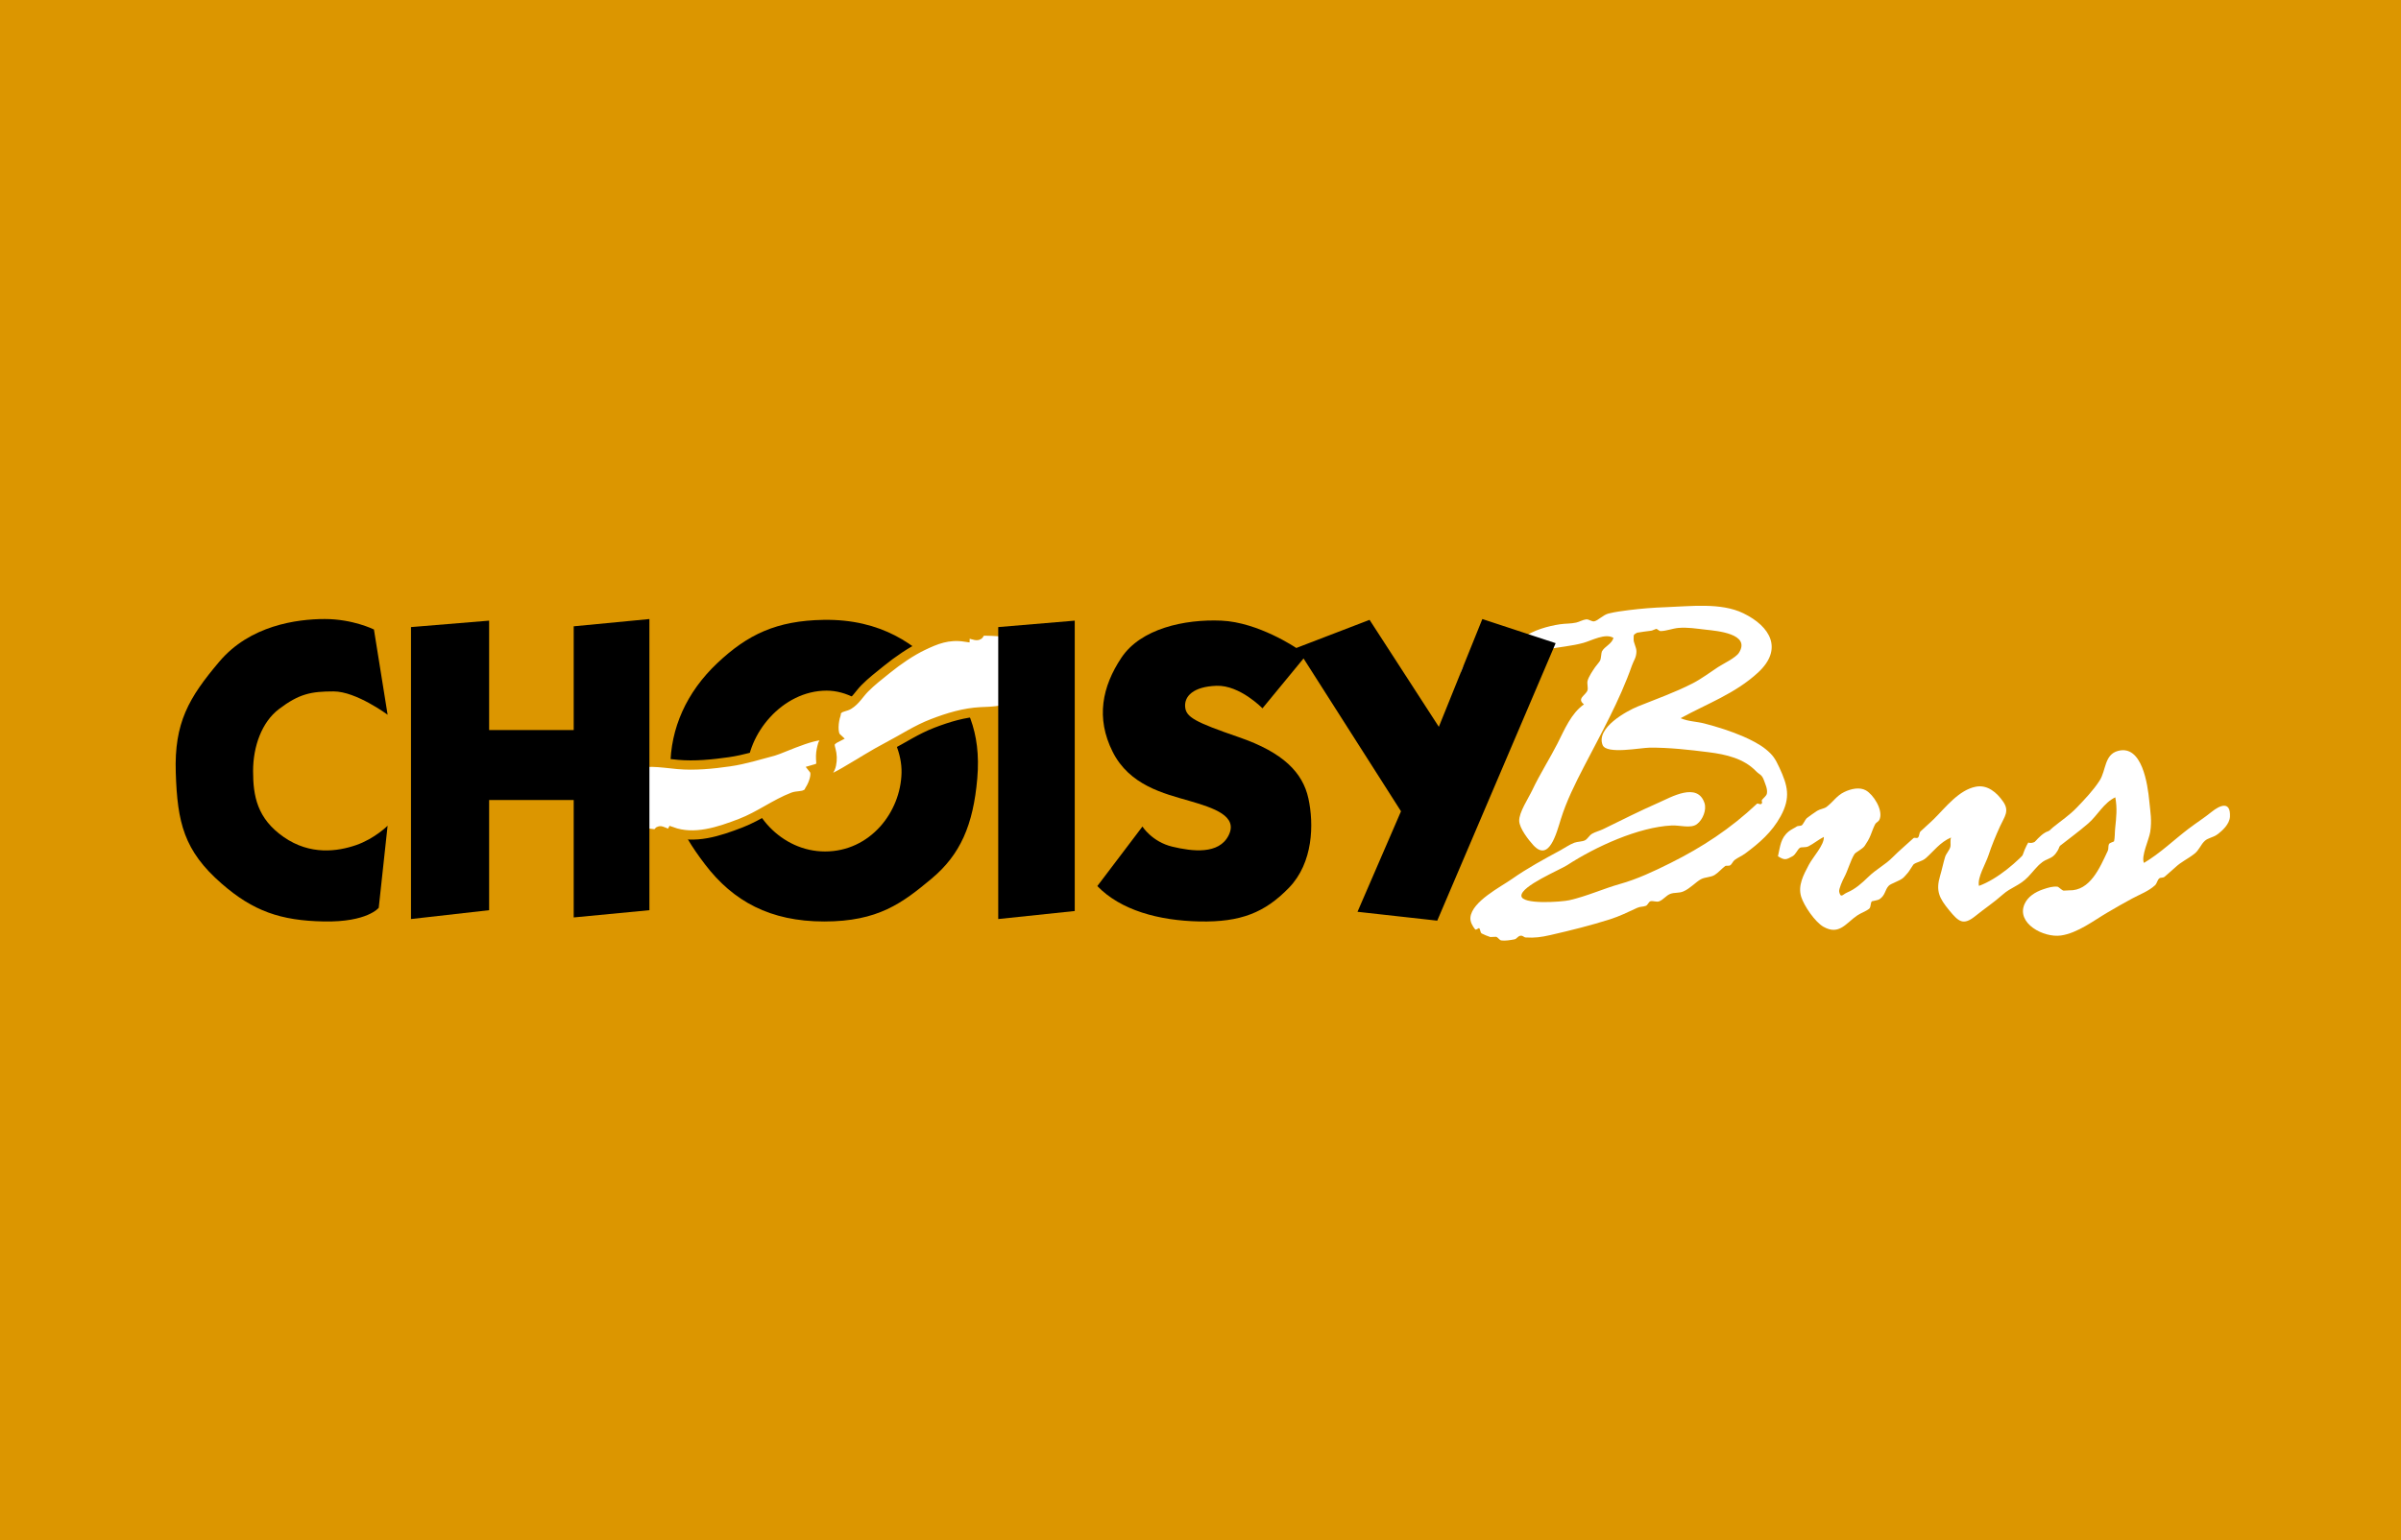 <?xml version="1.0" encoding="utf-8"?> <!-- Generator: Adobe Illustrator 21.0.2, SVG Export Plug-In . SVG Version: 6.00 Build 0)  --> <svg version="1.2" baseProfile="tiny" id="Calque_1" xmlns="http://www.w3.org/2000/svg" xmlns:xlink="http://www.w3.org/1999/xlink" x="0px" y="0px" viewBox="0 0 120 77" overflow="scroll" xml:space="preserve"> <g> <g> <rect fill-rule="evenodd" fill="#DC9600" width="120" height="77"/> </g> <g> <g> <path fill-rule="evenodd" d="M47.072,33.644c-1.248-1.408-3.021-2.704-5.918-2.654 c-2.336,0.04-3.785,0.725-5.314,2.172c-1.529,1.447-2.336,3.257-2.336,5.187 c0,1.931,0.322,3.017,1.732,4.865c1.409,1.849,3.261,2.855,5.958,2.855 c2.698,0,3.906-0.924,5.354-2.131c1.45-1.206,2.095-2.693,2.296-5.025 C49.045,36.579,48.32,35.05,47.072,33.644z M41.234,42.569 c-2.174,0-3.905-1.926-3.905-3.939c0-1.932,1.772-4.102,3.985-4.102 c1.974,0,3.783,2.211,3.744,4.102C45.019,40.601,43.488,42.569,41.234,42.569z"/> <g> <path fill="#FFFFFF" d="M76.131,31.88c0.485-0.372,1.241-0.581,1.835-0.67 c0.273-0.041,0.539-0.023,0.809-0.084c0.167-0.038,0.331-0.141,0.501-0.161 c0.127-0.016,0.286,0.127,0.409,0.097c0.197-0.048,0.441-0.322,0.705-0.388 c0.326-0.082,0.675-0.128,1.008-0.17c0.626-0.079,1.244-0.127,1.876-0.149 c1.208-0.042,2.735-0.24,3.855,0.304c1.366,0.663,1.995,1.795,0.746,2.956 c-1.142,1.061-2.549,1.559-3.879,2.291c0.385,0.167,0.786,0.162,1.184,0.264 c0.64,0.165,1.346,0.388,1.953,0.653c0.367,0.16,0.811,0.383,1.121,0.636 c0.352,0.288,0.467,0.464,0.675,0.911c0.424,0.913,0.575,1.505,0.066,2.438 c-0.434,0.795-1.066,1.341-1.771,1.862c-0.166,0.123-0.364,0.202-0.529,0.326 c-0.089,0.067-0.131,0.206-0.224,0.265c-0.069,0.044-0.195,0.001-0.245,0.036 c-0.155,0.109-0.35,0.338-0.531,0.448c-0.202,0.122-0.479,0.1-0.686,0.213 c-0.258,0.142-0.541,0.466-0.877,0.609c-0.228,0.097-0.431,0.04-0.651,0.122 c-0.209,0.078-0.359,0.305-0.568,0.376c-0.124,0.043-0.291-0.038-0.419-0.008 c-0.092,0.021-0.144,0.195-0.233,0.229c-0.156,0.059-0.272,0.028-0.433,0.101 c-0.475,0.218-0.87,0.417-1.363,0.574c-0.949,0.302-1.95,0.552-2.972,0.786 c-0.481,0.11-0.789,0.148-1.235,0.122c-0.106-0.006-0.126-0.097-0.258-0.088 c-0.139,0.01-0.185,0.159-0.311,0.182c-0.187,0.035-0.455,0.082-0.656,0.054 c-0.095-0.013-0.17-0.168-0.265-0.182c-0.04-0.006-0.269,0.017-0.283,0.012 c-0.173-0.061-0.274-0.099-0.424-0.175c-0.085-0.043-0.067-0.195-0.129-0.263 c-0.034-0.036-0.157,0.116-0.21,0.05c-0.117-0.145-0.252-0.371-0.232-0.589 c0.072-0.802,1.523-1.536,2.073-1.923c0.775-0.546,1.597-0.988,2.43-1.44 c0.223-0.121,0.455-0.288,0.693-0.376c0.153-0.056,0.398-0.053,0.525-0.118 c0.144-0.073,0.206-0.238,0.361-0.331c0.15-0.09,0.394-0.152,0.559-0.233 c0.928-0.453,1.813-0.903,2.76-1.318c0.625-0.274,1.94-1.048,2.297,0.014 c0.114,0.34-0.079,0.831-0.374,1.055c-0.309,0.234-0.852,0.049-1.264,0.069 c-1.654,0.08-3.794,1.053-5.227,1.986c-0.352,0.229-2.293,1.035-2.286,1.527 c0.006,0.455,2.002,0.313,2.4,0.223c0.868-0.196,1.707-0.581,2.527-0.811 c0.862-0.241,1.713-0.642,2.516-1.043c1.586-0.791,3.005-1.716,4.332-2.969 c0.04-0.038,0.164,0.06,0.221,0.006c0.091-0.086-0.036-0.121,0.047-0.221 c0.077-0.093,0.208-0.181,0.228-0.298c0.039-0.228-0.077-0.456-0.145-0.651 c-0.107-0.308-0.229-0.286-0.397-0.461c-0.61-0.637-1.5-0.841-2.372-0.951 c-0.95-0.12-1.974-0.235-2.93-0.228c-0.473,0.003-2.175,0.35-2.367-0.131 c-0.343-0.862,1.209-1.705,1.774-1.934c0.921-0.373,1.842-0.694,2.73-1.151 c0.44-0.226,0.85-0.539,1.264-0.81c0.239-0.157,0.883-0.464,1.042-0.711 c0.618-0.963-1.113-1.101-1.666-1.162c-0.454-0.051-0.897-0.126-1.354-0.086 c-0.297,0.026-0.595,0.152-0.893,0.158c-0.071,0.001-0.172-0.118-0.22-0.11 c-0.043,0.007-0.192,0.087-0.249,0.091c-0.051,0.003-0.689,0.091-0.706,0.1 c-0.22,0.114-0.157,0.126-0.172,0.323c-0.013,0.172,0.145,0.407,0.14,0.619 c-0.007,0.316-0.133,0.438-0.224,0.697c-0.611,1.747-1.547,3.411-2.395,5.05 c-0.443,0.857-0.876,1.725-1.159,2.632c-0.219,0.701-0.587,2.167-1.378,1.299 c-0.231-0.253-0.689-0.834-0.703-1.21c-0.016-0.425,0.465-1.139,0.65-1.532 c0.384-0.813,0.893-1.609,1.268-2.349c0.345-0.68,0.676-1.497,1.319-1.947 c-0.379-0.293,0.082-0.442,0.175-0.699c0.043-0.118-0.033-0.338,0.006-0.483 c0.055-0.207,0.257-0.501,0.374-0.674c0.053-0.08,0.218-0.26,0.252-0.334 c0.054-0.118,0.054-0.389,0.09-0.456c0.138-0.256,0.489-0.366,0.578-0.676 c-0.405-0.252-1.093,0.134-1.502,0.248c-0.574,0.16-1.214,0.206-1.822,0.325 c-0.894,0.175-1.856,0.43-2.599,0.943c-0.349,0.241-0.7,1.069-1.194,1.079 c-0.662,0.013-0.615-0.76-0.398-1.147c0.316-0.562,0.803-0.839,1.383-1.039 C74.984,32.132,75.625,31.774,76.131,31.88z"/> <path fill="#FFFFFF" d="M88.861,42.809c0.116-0.501,0.126-0.902,0.535-1.239 c0.126-0.104,0.308-0.18,0.417-0.257c0.035-0.025,0.185-0.018,0.233-0.049 c0.073-0.045,0.178-0.29,0.252-0.358c0.049-0.045,0.442-0.32,0.518-0.367 c0.155-0.095,0.355-0.109,0.472-0.197c0.338-0.254,0.499-0.557,0.882-0.743 c0.35-0.17,0.776-0.258,1.083-0.086c0.38,0.213,0.856,0.964,0.698,1.421 c-0.061,0.176-0.168,0.148-0.241,0.289c-0.074,0.144-0.149,0.353-0.22,0.534 c-0.076,0.195-0.182,0.363-0.29,0.526c-0.11,0.167-0.459,0.324-0.517,0.419 c-0.199,0.321-0.328,0.821-0.516,1.169c-0.067,0.123-0.278,0.584-0.246,0.717 c0.081,0.341,0.177,0.125,0.399,0.032c0.411-0.171,0.749-0.481,1.036-0.76 c0.448-0.436,0.849-0.607,1.241-1.005c0.325-0.33,0.698-0.635,1.033-0.948 c0.06-0.056,0.171,0.029,0.235-0.039c0.068-0.073,0.05-0.233,0.121-0.302 c0.207-0.202,0.456-0.408,0.668-0.619c0.589-0.582,1.25-1.459,2.107-1.618 c0.569-0.105,1.036,0.284,1.359,0.755c0.323,0.471,0.062,0.743-0.159,1.227 c-0.221,0.485-0.412,0.947-0.579,1.452c-0.143,0.432-0.568,1.116-0.475,1.526 c0.938-0.34,1.956-1.236,2.529-1.892c0.3-0.344,0.833-1.078,1.291-0.807 c0.46,0.272,0.21,0.949-0.113,1.214c-0.152,0.124-0.388,0.179-0.54,0.293 c-0.257,0.192-0.481,0.502-0.712,0.742c-0.429,0.448-0.851,0.513-1.27,0.887 c-0.446,0.398-0.9,0.694-1.361,1.067c-0.604,0.489-0.833,0.299-1.312-0.284 c-0.499-0.608-0.68-0.968-0.453-1.728c0.092-0.309,0.155-0.627,0.246-0.93 c0.053-0.177,0.214-0.332,0.262-0.502c0.038-0.136-0.022-0.321,0.039-0.48 c-0.547,0.234-0.879,0.696-1.257,1.029c-0.204,0.18-0.481,0.199-0.625,0.323 c-0.024,0.021-0.213,0.34-0.267,0.4c-0.073,0.081-0.17,0.203-0.253,0.274 c-0.177,0.151-0.604,0.276-0.711,0.386c-0.2,0.206-0.161,0.469-0.467,0.677 c-0.072,0.049-0.369,0.093-0.377,0.101c-0.086,0.089-0.035,0.296-0.143,0.379 c-0.167,0.13-0.394,0.199-0.583,0.325c-0.564,0.377-0.901,1.017-1.692,0.572 c-0.429-0.241-0.978-1.059-1.115-1.499c-0.176-0.565,0.115-1.096,0.379-1.597 c0.212-0.403,0.776-0.993,0.752-1.398c-0.271,0.135-0.51,0.341-0.771,0.471 c-0.139,0.069-0.346,0.026-0.419,0.07c-0.133,0.081-0.2,0.331-0.382,0.43 C89.271,42.979,89.207,43.025,88.861,42.809z"/> <path fill="#FFFFFF" d="M101.371,42.122c0.375,0.154,0.986-0.555,1.243-0.765 c0.409-0.333,0.805-0.589,1.188-0.987c0.382-0.397,0.832-0.872,1.133-1.341 c0.331-0.516,0.233-1.303,0.922-1.488c1.203-0.323,1.482,1.673,1.563,2.509 c0.057,0.582,0.134,0.961,0.047,1.54c-0.056,0.374-0.472,1.232-0.313,1.551 c0.816-0.486,1.465-1.125,2.212-1.695c0.389-0.298,0.794-0.552,1.17-0.857 c0.409-0.331,0.953-0.565,0.916,0.237c-0.017,0.376-0.383,0.716-0.669,0.917 c-0.166,0.116-0.438,0.158-0.584,0.292c-0.219,0.201-0.277,0.458-0.532,0.656 c-0.344,0.267-0.646,0.389-0.947,0.672c-0.167,0.157-0.359,0.31-0.531,0.466 c-0.084,0.076-0.201,0.027-0.274,0.089c-0.091,0.078-0.115,0.255-0.208,0.341 c-0.317,0.293-0.755,0.455-1.145,0.663c-0.411,0.219-0.788,0.44-1.226,0.695 c-0.678,0.395-1.501,1.036-2.333,1.153c-0.87,0.122-2.232-0.609-1.822-1.563 c0.165-0.383,0.548-0.614,0.922-0.742c0.269-0.092,0.519-0.167,0.744-0.132 c0.024,0.004,0.213,0.171,0.267,0.189c0.04,0.013,0.227-0.012,0.291-0.009 c1.064,0.036,1.549-1.149,1.94-1.976c0.047-0.099,0.013-0.236,0.059-0.335 c0.035-0.075,0.249-0.113,0.257-0.147c0.041-0.185,0.031-0.427,0.054-0.651 c0.056-0.546,0.109-0.985,0.006-1.542c-0.584,0.277-0.886,0.905-1.354,1.307 c-0.462,0.397-0.942,0.751-1.435,1.137c-0.323,0.253-1.07,1.08-1.445,1.13 C100.661,43.548,101.187,42.428,101.371,42.122z"/> </g> <path fill-rule="evenodd" d="M74.086,30.949l-2.174,5.388l-3.462-5.348l-3.663,1.407 c0,0-1.893-1.286-3.744-1.367c-1.853-0.08-4.027,0.402-4.994,1.85 c-0.965,1.448-1.287,3.017-0.441,4.704c0.846,1.689,2.576,2.092,3.824,2.453 c1.248,0.361,2.456,0.765,1.973,1.729c-0.482,0.966-1.812,0.805-2.818,0.563 c-1.006-0.241-1.489-1.005-1.489-1.005l-2.255,2.976 c1.168,1.206,3.061,1.729,5.113,1.769c2.053,0.041,3.262-0.441,4.469-1.688 c1.207-1.248,1.248-3.178,0.967-4.464c-0.282-1.286-1.248-2.292-3.463-3.056 c-2.215-0.764-2.657-1.006-2.697-1.528c-0.04-0.522,0.402-1.005,1.57-1.046 c1.168-0.039,2.295,1.127,2.295,1.127l2.053-2.494l4.871,7.641l-2.174,5.025 l3.986,0.443L77.75,32.155L74.086,30.949z"/> <path fill-rule="evenodd" d="M13.938,35.453c1.014-0.771,1.611-0.886,2.738-0.886 c1.127,0,2.697,1.166,2.697,1.166l-0.684-4.262c0,0-1.046-0.523-2.456-0.523 c-1.408,0-3.743,0.321-5.273,2.132C9.429,34.89,8.705,36.136,8.785,38.63 c0.08,2.492,0.404,3.902,2.295,5.549c1.569,1.367,2.939,1.85,5.112,1.889 c2.175,0.041,2.737-0.684,2.737-0.684l0.443-4.102c0,0-0.644,0.645-1.57,0.967 c-0.926,0.32-2.295,0.521-3.623-0.403s-1.53-2.05-1.53-3.297 C12.649,37.302,13.092,36.097,13.938,35.453z"/> <path fill="#FFFFFF" stroke="#DC9600" stroke-width="0.463" d="M32.864,41.706 c0.054-0.459,0.533,0.187,0.707-0.133c1.139,0.416,2.369-0.003,3.454-0.421 c0.911-0.35,1.724-0.969,2.605-1.307c0.189-0.073,0.464-0.039,0.636-0.137 c0.276-0.157,0.083-0.05,0.216-0.251c0.133-0.201,0.368-0.76,0.186-0.988 c0.495-0.137,0.331-0.236,0.346-0.689c0.007-0.215,0.048-0.382,0.106-0.586 c0.029-0.101,0.315-0.239,0.315-0.267c-0.183-0.545-2.341,0.514-2.767,0.627 c-0.733,0.194-1.455,0.423-2.21,0.531c-0.84,0.12-1.739,0.211-2.587,0.134 c-0.899-0.082-1.629-0.242-2.521,0.091c0.064,0.075,0.093,0.187,0.162,0.256 c-0.353-0.102-0.612-0.094-0.707,0.27c-0.018,0.069,0.031,0.76,0.071,0.812 c-0.104-0.041-0.209-0.081-0.313-0.12c-0.053,0.117,0.417,0.062,0.266,0.231 c-0.127-0.056-0.26-0.092-0.398-0.108c-0.007,0.175,0.437,0.192,0.366,0.356 c-0.097,0.014-0.299-0.342-0.39-0.148c0.043,0.061,0.103,0.098,0.179,0.111 c-0.281-0.049-0.751,0.002-0.41,0.365c-0.141-0.087-0.29-0.158-0.445-0.215 c0.077,0.041,0.157,0.107,0.241,0.137c-0.08-0.03-0.159-0.06-0.239-0.09 c0.126,0.141-0.268,0.031,0.182,0.199c-0.053-0.02-0.107-0.04-0.16-0.061 C30.011,41.411,31.95,41.601,32.864,41.706z"/> <path fill="#FFFFFF" stroke="#DC9600" stroke-width="0.463" d="M48.98,31.551 c0.013,0.566-0.734-0.172-0.746,0.299c-0.847-0.128-1.459,0.126-2.116,0.441 c-0.577,0.277-1.216,0.71-1.799,1.182c-0.371,0.3-0.766,0.603-1.1,0.943 c-0.278,0.282-0.457,0.62-0.803,0.829c-0.139,0.085-0.374,0.102-0.494,0.207 c-0.26,0.228-0.057,0.059-0.147,0.315c-0.089,0.253-0.176,0.902,0.044,1.107 c-0.563,0.287-0.243,0.453-0.229,0.982c0.006,0.23-0.029,0.524-0.184,0.708 c-0.1,0.118-0.491,0.134-0.512,0.278c-0.086,0.596,1.264-0.223,1.319-0.255 c0.724-0.418,1.427-0.876,2.169-1.263c0.751-0.392,1.426-0.849,2.231-1.157 c0.781-0.299,1.575-0.542,2.411-0.583c0.326-0.016,1.976-0.013,1.61-0.692 c0.523,0.194,0.972-0.772,0.756-1.161c0.113,0.056,0.221,0.121,0.324,0.194 c0.066-0.092-0.264-0.166-0.29-0.233c-0.07-0.177,0.503,0.164,0.478,0.145 c0.058-0.191-0.466-0.349-0.369-0.494c0.137-0.002,0.294,0.448,0.458,0.275 c-0.039-0.089-0.106-0.151-0.199-0.188c0.349,0.138,0.994,0.433,0.631-0.23 c0.26,0.244,0.448,0.545,0.63,0.85c-0.087-0.205-0.2-0.422-0.35-0.592 c0.134,0.144,0.246,0.296,0.342,0.469c0.021-0.215-0.071-0.381-0.221-0.54 c0.086,0.092,0.164,0.19,0.233,0.294 C52.99,31.781,50.418,31.53,48.98,31.551z"/> <polygon fill-rule="evenodd" points="28.673,36.498 24.446,36.498 24.446,31.029 20.541,31.351  20.541,45.947 24.446,45.505 24.446,39.996 28.673,39.996 28.673,45.867  32.457,45.505 32.457,30.949 28.673,31.312                  "/> <polygon fill-rule="evenodd" points="49.891,45.947 53.715,45.546 53.715,31.029 49.891,31.351                    "/> </g> </g> </g> <g> </g> </svg>